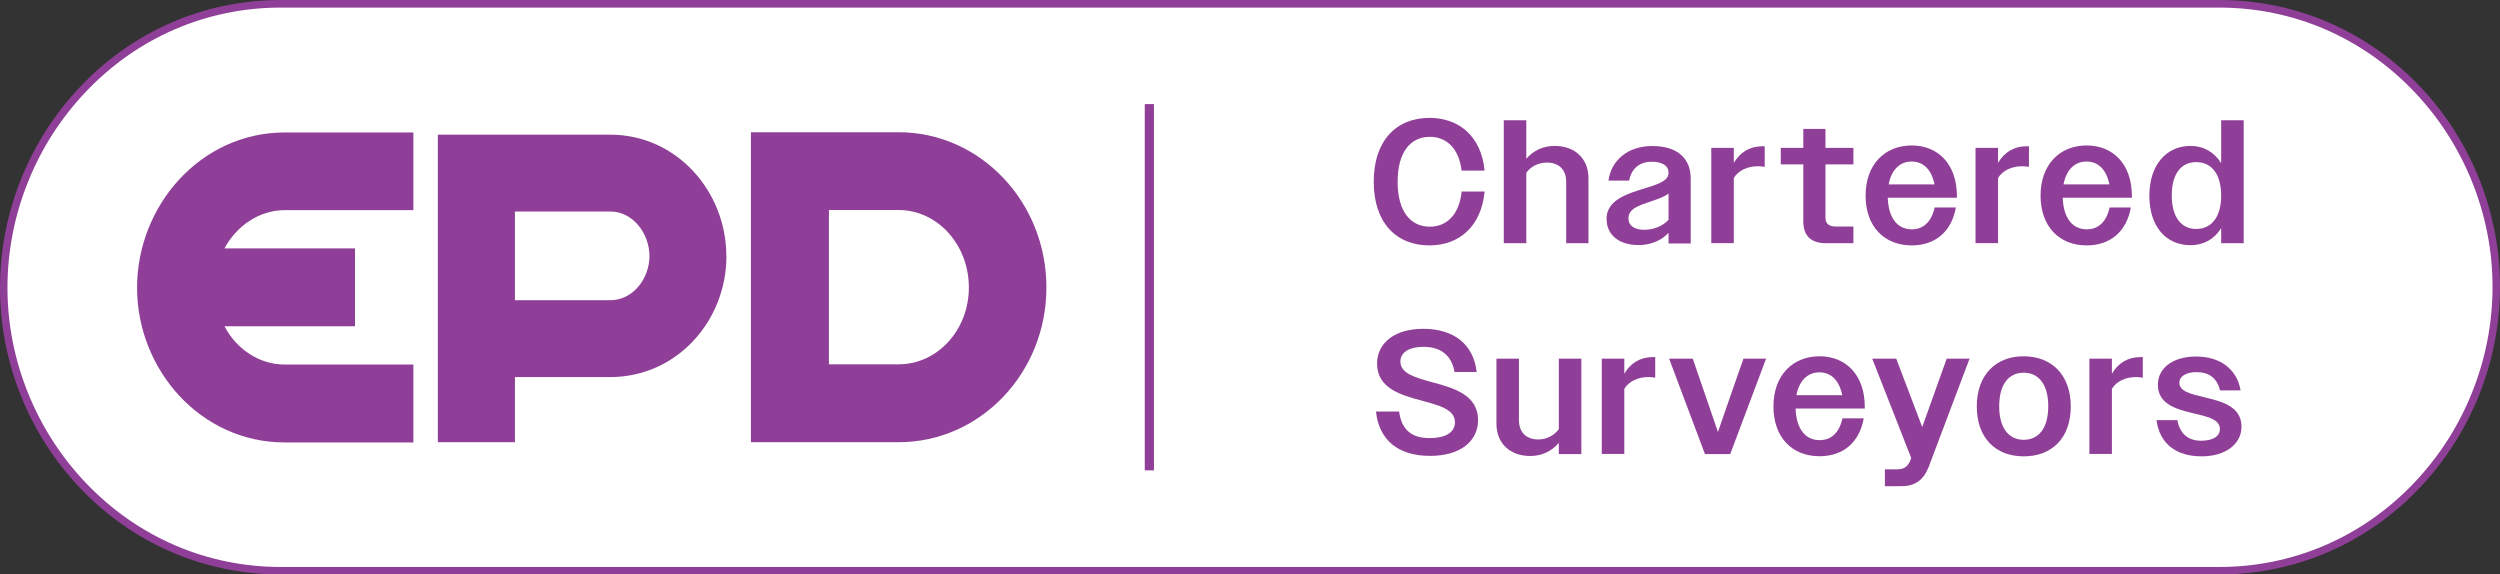 <?xml version="1.0" encoding="UTF-8"?> <svg xmlns="http://www.w3.org/2000/svg" id="Layer_1" data-name="Layer 1" viewBox="0 0 217.6 50"><rect x="0" y="0" width="217.6" height="50" fill="#333333" stroke="none"/><defs><style> .cls-1 { fill: #fff; } .cls-2 { fill: #8f3f97; } </style></defs><g><path class="cls-1" d="M24.45,49.67c-6.55,0-12.67-2.64-17.23-7.43C2.84,37.63.33,31.36.33,25.04S2.84,12.39,7.22,7.77C11.78,2.97,17.9.33,24.45.33h168.7c6.55,0,12.67,2.64,17.23,7.43,4.38,4.61,6.9,10.88,6.9,17.2s-2.51,12.65-6.9,17.27c-4.55,4.8-10.67,7.44-17.23,7.44H24.45Z"></path><path class="cls-2" d="M193.15.66c6.46,0,12.49,2.6,16.99,7.33,2.14,2.25,3.82,4.86,5,7.76,1.2,2.96,1.81,6.06,1.81,9.22s-.61,6.3-1.81,9.26c-1.17,2.91-2.86,5.52-5,7.78-4.49,4.73-10.52,7.34-16.99,7.34H24.45c-6.46,0-12.49-2.6-16.99-7.33-2.14-2.25-3.82-4.86-5-7.76-1.2-2.96-1.81-6.06-1.81-9.22s.61-6.3,1.81-9.26c1.17-2.91,2.86-5.52,5-7.78C11.95,3.26,17.99.66,24.45.66h168.7M193.15,0H24.45C10.48,0,0,11.77,0,25.04s10.48,24.96,24.45,24.96h168.7c13.97,0,24.45-11.77,24.45-25.04S207.12,0,193.15,0h0Z"></path></g><g><g><path class="cls-2" d="M35.98,11.51v6.78h-11.19c-2.26,0-4.23,1.41-5.25,3.33h11.36v6.78h-11.36c1.03,1.96,2.99,3.33,5.25,3.33h11.19v6.78h-11.19c-7.35,0-12.86-6.35-12.86-13.47s5.51-13.51,12.86-13.51h11.19Z"></path><path class="cls-2" d="M63.23,22.29c0,5.63-4.31,10.53-10.12,10.53h-8.29v5.67h-6.71V11.72h14.99c5.81,0,10.12,4.95,10.12,10.57ZM56.53,22.29c0-1.88-1.37-3.88-3.42-3.88h-8.29v7.72h8.29c2.05,0,3.42-1.96,3.42-3.84Z"></path><path class="cls-2" d="M78.22,11.51c7.09,0,12.86,6.05,12.86,13.51s-5.77,13.47-12.86,13.47h-12.86V11.51h12.86ZM78.22,31.71c3.37,0,6.11-2.98,6.11-6.69s-2.73-6.74-6.11-6.74h-6.07v13.43h6.07Z"></path></g><polygon class="cls-2" points="99.64 9.06 99.64 10.7 99.64 13.07 99.64 40.94 100.44 40.94 100.44 13.07 100.44 10.73 100.44 9.06 99.64 9.06"></polygon><g><g><path class="cls-2" d="M119.76,35.82h2.02c.21,1.57,1.07,2.31,2.63,2.31s2.23-.58,2.23-1.38c0-1.13-1.42-1.48-2.97-1.9-1.82-.49-3.81-1.09-3.81-3.2,0-1.8,1.54-3.03,4.01-3.03,2.68,0,4.39,1.35,4.66,3.76h-1.93c-.23-1.42-1.18-2.19-2.68-2.19-1.38,0-2.03.55-2.03,1.28,0,1.04,1.3,1.39,2.77,1.8,1.87.5,3.99,1.1,3.99,3.29,0,1.87-1.57,3.12-4.17,3.12-2.8,0-4.45-1.38-4.72-3.88Z"></path><path class="cls-2" d="M130.25,36.88v-5.66h1.96v5.35c0,1.09.67,1.68,1.68,1.68.75,0,1.41-.37,1.79-.9v-6.13h1.96v8.3h-1.96v-.98c-.58.7-1.45,1.15-2.48,1.15-1.79,0-2.95-1.12-2.95-2.81Z"></path><path class="cls-2" d="M139.42,31.22h1.96v1.31c.54-.93,1.39-1.45,2.49-1.45h.2v1.79c-.2-.03-.4-.05-.6-.05-.87,0-1.68.35-2.09,1.02v5.67h-1.96v-8.3Z"></path><path class="cls-2" d="M145.28,31.22h2.06l1.1,3.2,1.09,3.18,1.1-3.18,1.12-3.2h1.97l-3.12,8.3h-2.2l-3.12-8.3Z"></path><path class="cls-2" d="M154.36,35.38c0-2.69,1.65-4.37,4.02-4.37,2.25,0,3.93,1.59,3.93,4.4v.15h-6.02c.06,1.79.86,2.75,2.09,2.75,1.01,0,1.71-.64,1.99-1.9h1.85c-.37,2.08-1.77,3.3-3.85,3.3-2.39,0-4.01-1.64-4.01-4.34ZM156.36,34.4h3.99c-.26-1.3-.98-1.99-1.99-1.99s-1.76.7-2,1.99Z"></path><path class="cls-2" d="M164.05,40.85h1.09c.57,0,.87-.21,1.12-.73l.09-.26-3.39-8.64h2.09l2.26,5.95,2.13-5.95h1.99l-3.58,9.48c-.46,1.13-1.22,1.62-2.35,1.62h-1.44v-1.47Z"></path><path class="cls-2" d="M172.06,35.38c0-2.75,1.65-4.37,4.08-4.37s4.1,1.62,4.1,4.37-1.64,4.34-4.1,4.34-4.08-1.62-4.08-4.34ZM178.28,35.36c0-1.91-.84-2.92-2.14-2.92s-2.13,1.01-2.13,2.92.84,2.92,2.13,2.92,2.14-.99,2.14-2.92Z"></path><path class="cls-2" d="M181.86,31.22h1.96v1.31c.54-.93,1.39-1.45,2.49-1.45h.2v1.79c-.2-.03-.4-.05-.6-.05-.87,0-1.68.35-2.09,1.02v5.67h-1.96v-8.3Z"></path><path class="cls-2" d="M187.7,36.57h1.82c.21,1.19.95,1.79,2.06,1.79s1.64-.43,1.64-1.02c0-.75-.87-1.02-1.91-1.27-1.56-.38-3.49-.73-3.49-2.58,0-1.41,1.25-2.46,3.33-2.46s3.56,1.09,3.87,2.95h-1.79c-.26-1.1-.98-1.59-2.06-1.59-.96,0-1.48.41-1.48.92,0,.75.98.98,2.11,1.25,1.53.37,3.3.78,3.3,2.58,0,1.45-1.31,2.58-3.47,2.58s-3.64-1.04-3.93-3.15Z"></path></g><g><path class="cls-2" d="M127.22,14.86c-.23-1.94-1.31-2.95-2.77-2.95-1.68,0-2.8,1.33-2.8,3.91s1.12,3.91,2.8,3.91c1.48,0,2.57-1.05,2.77-3.06h2c-.28,3.01-2.19,4.69-4.8,4.69-2.89,0-4.85-1.97-4.85-5.55s1.97-5.55,4.86-5.55c2.57,0,4.51,1.62,4.79,4.59h-2Z"></path><path class="cls-2" d="M130.89,10.47h1.96v3.35c.58-.69,1.44-1.12,2.46-1.12,1.79,0,2.95,1.12,2.95,2.81v5.66h-1.94v-5.35c0-1.09-.67-1.67-1.68-1.67-.75,0-1.41.35-1.79.89v6.13h-1.96v-10.7Z"></path><path class="cls-2" d="M139.83,19.07c0-1.64,1.71-2.19,3.47-2.72,1.3-.4,1.93-.7,1.93-1.31s-.52-.96-1.47-.96c-1.07,0-1.77.61-1.96,1.64h-1.8c.24-1.79,1.71-3.01,3.81-3.01s3.35.99,3.35,2.84v5.64h-1.93v-.93c-.63.69-1.56,1.07-2.61,1.07-1.71,0-2.78-.89-2.78-2.25ZM143.12,20c.8,0,1.62-.32,2.11-.87v-2.29c-.35.29-.9.47-1.53.69-1.12.37-1.96.66-1.96,1.48,0,.64.54.99,1.38.99Z"></path><path class="cls-2" d="M148.95,12.87h1.96v1.31c.54-.93,1.39-1.45,2.49-1.45h.2v1.79c-.2-.03-.4-.05-.6-.05-.87,0-1.68.35-2.09,1.02v5.67h-1.96v-8.3Z"></path><path class="cls-2" d="M156.96,19.28v-4.97h-1.96v-1.44h1.96v-1.65h1.93v1.65h2.43v1.44h-2.43v4.62c0,.55.29.79.96.79h1.47v1.45h-2.37c-1.35,0-1.99-.67-1.99-1.9Z"></path><path class="cls-2" d="M162.38,17.03c0-2.69,1.65-4.37,4.02-4.37,2.25,0,3.93,1.59,3.93,4.4v.15h-6.02c.06,1.79.86,2.75,2.09,2.75,1.01,0,1.71-.64,1.99-1.9h1.85c-.37,2.08-1.77,3.3-3.85,3.3-2.38,0-4.01-1.64-4.01-4.34ZM164.39,16.05h3.99c-.26-1.3-.98-1.99-1.99-1.99s-1.76.7-2,1.99Z"></path><path class="cls-2" d="M171.95,12.87h1.96v1.31c.54-.93,1.39-1.45,2.49-1.45h.2v1.79c-.2-.03-.4-.05-.6-.05-.87,0-1.68.35-2.09,1.02v5.67h-1.96v-8.3Z"></path><path class="cls-2" d="M177.61,17.03c0-2.69,1.65-4.37,4.02-4.37,2.25,0,3.93,1.59,3.93,4.4v.15h-6.02c.06,1.79.86,2.75,2.09,2.75,1.01,0,1.71-.64,1.99-1.9h1.85c-.37,2.08-1.77,3.3-3.85,3.3-2.38,0-4.01-1.64-4.01-4.34ZM179.61,16.05h3.99c-.26-1.3-.98-1.99-1.99-1.99s-1.76.7-2,1.99Z"></path><path class="cls-2" d="M187.08,17.03c0-2.64,1.45-4.33,3.59-4.33,1.13,0,2.06.54,2.66,1.5v-3.73h1.96v10.7h-1.96v-1.31c-.6.96-1.53,1.48-2.66,1.48-2.16,0-3.59-1.64-3.59-4.31ZM193.33,17.03c0-1.91-.86-2.92-2.17-2.92s-2.13,1.01-2.13,2.9.83,2.92,2.13,2.92,2.17-1.01,2.17-2.9Z"></path></g></g></g></svg> 